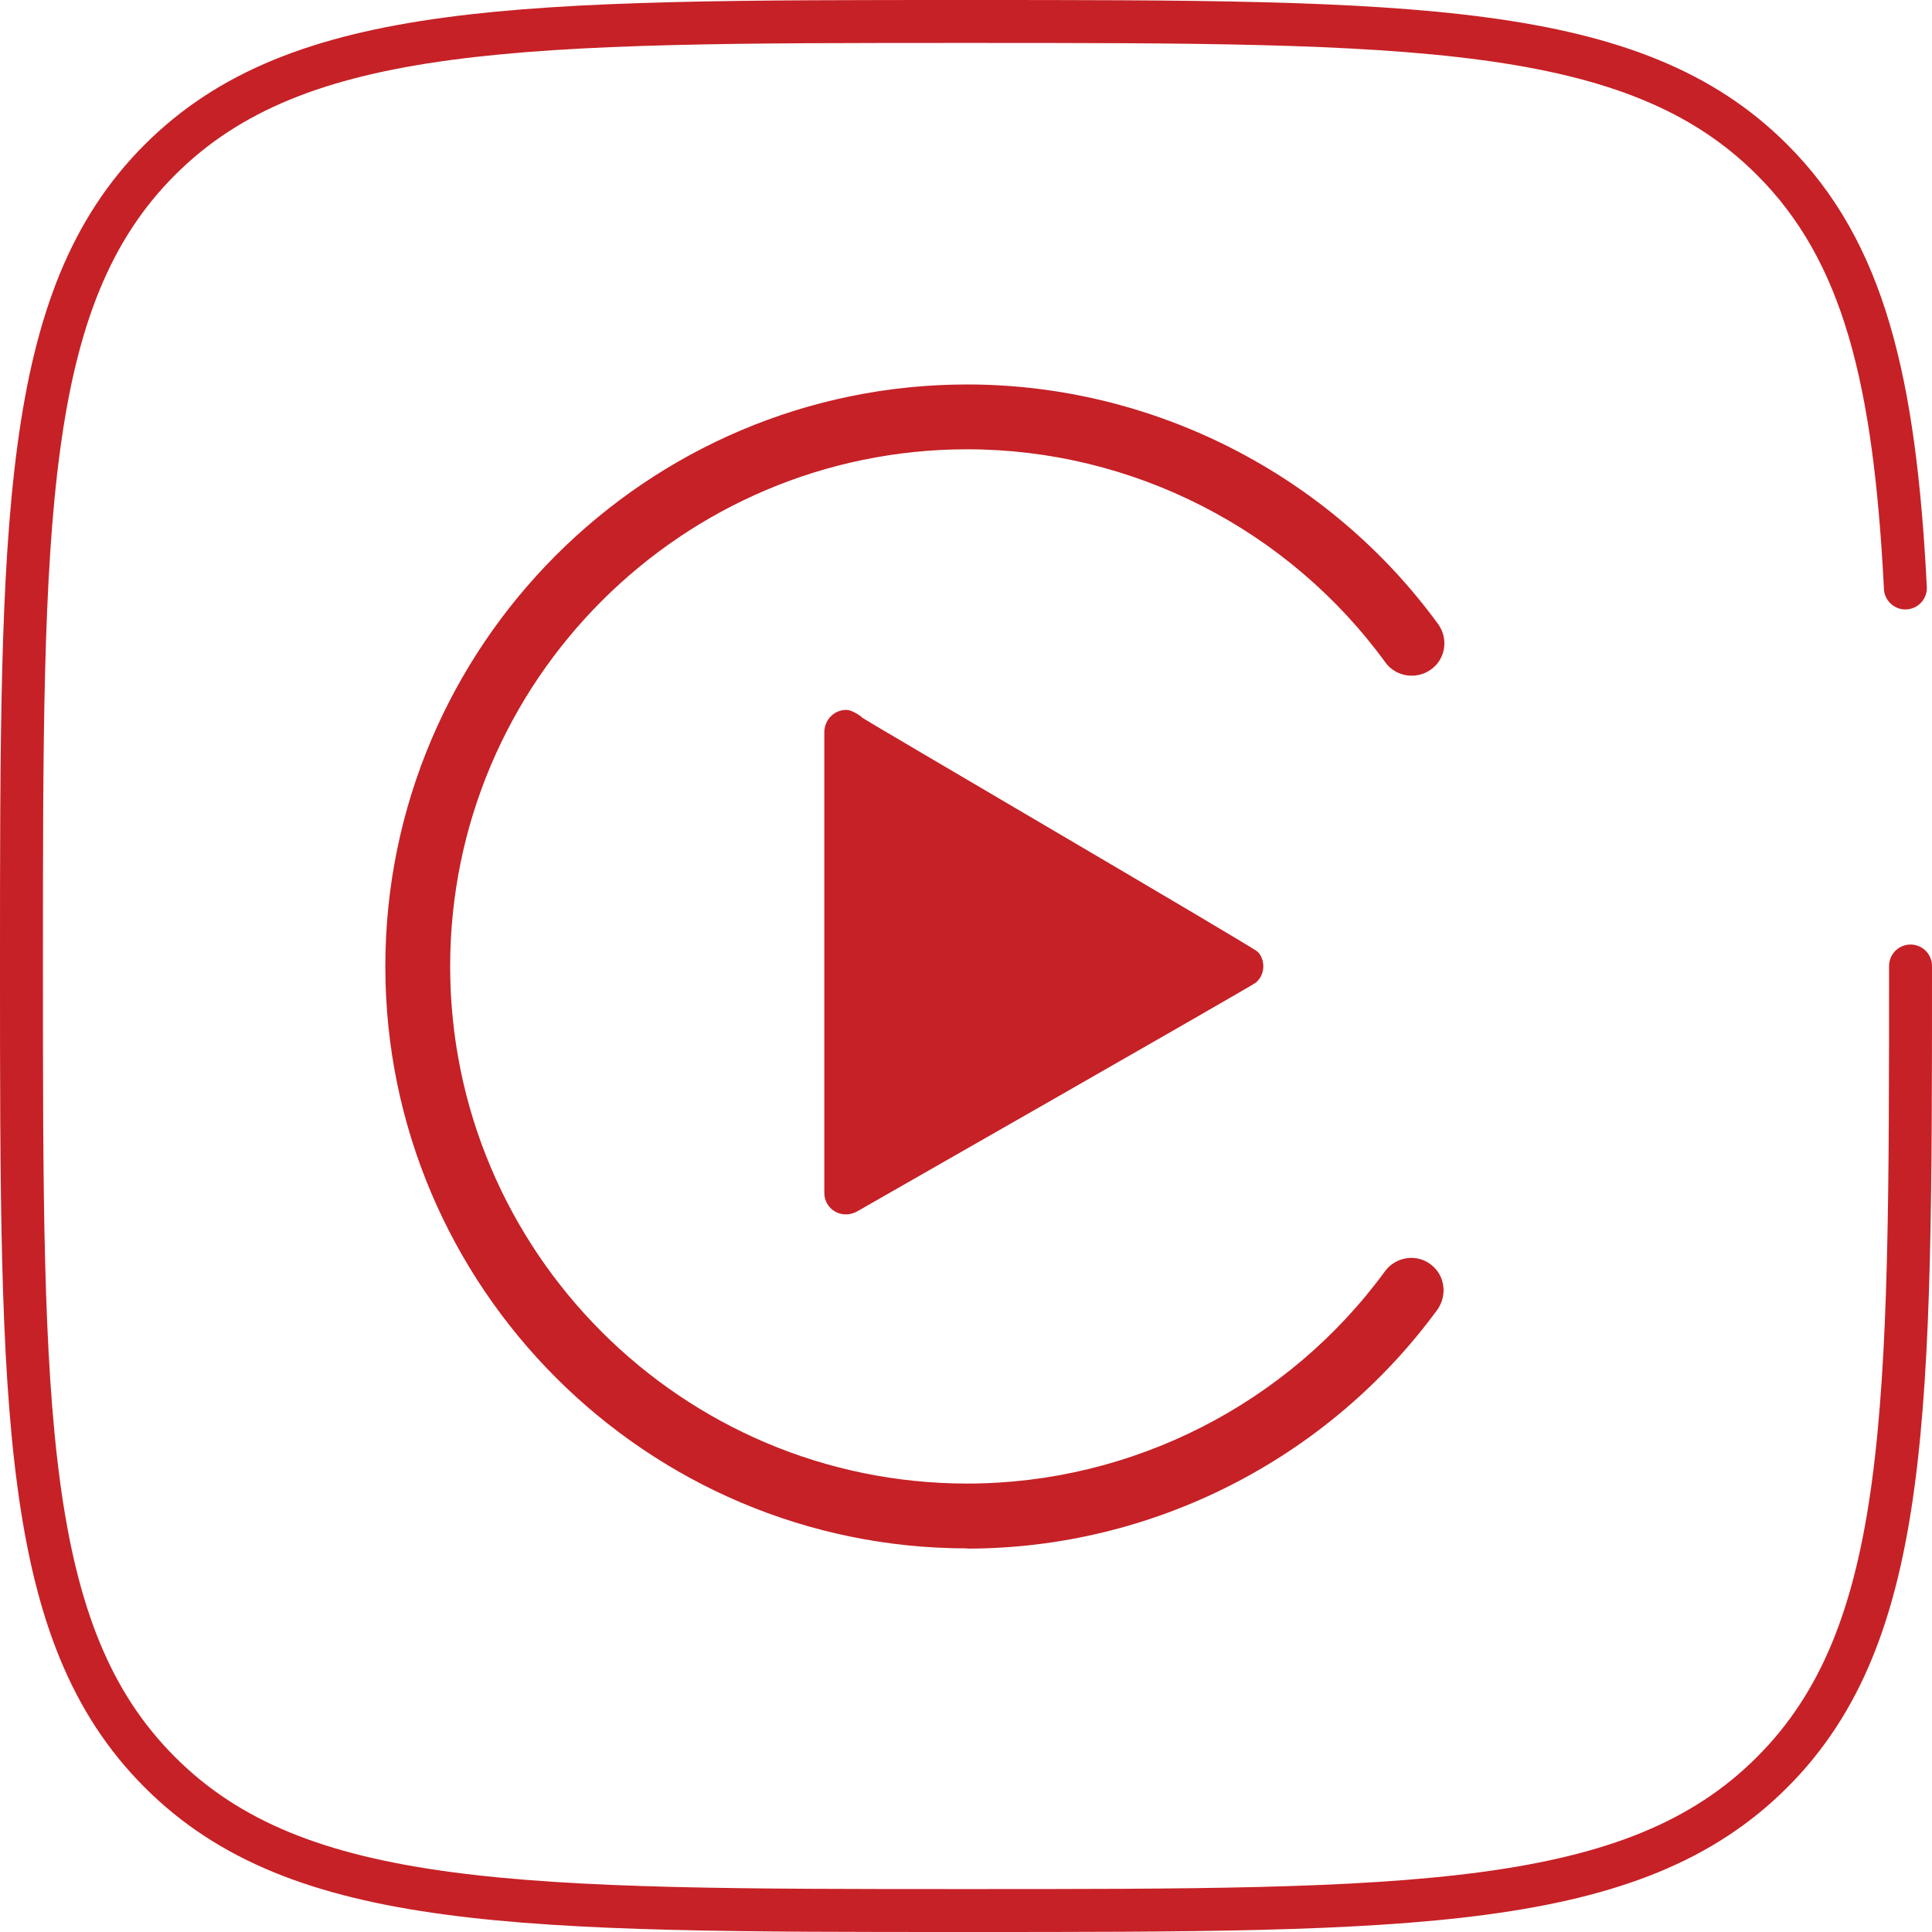 <?xml version="1.0" encoding="UTF-8"?>
<svg id="Vrstva_1" data-name="Vrstva 1" xmlns="http://www.w3.org/2000/svg" version="1.1" viewBox="0 0 90 90">
  <defs>
    <style>
      .cls-1, .cls-2 {
        stroke-width: 0px;
      }

      .cls-1, .cls-3 {
        fill: none;
      }

      .cls-2 {
        fill: #c52126;
      }

      .cls-3 {
        stroke: #c62126;
        stroke-linecap: round;
        stroke-miterlimit: 10;
        stroke-width: 2px;
      }
    </style>
  </defs>
  <path class="cls-1" d="M65.8,29.97c-4.64-6.41-12.2-10.58-20.72-10.58-14.14,0-25.61,11.46-25.61,25.61s11.47,25.61,25.61,25.61c8.52,0,16.04-4.15,20.7-10.54"/>
  <path class="cls-3" d="M89,45c0,20.74,0,31.11-6.45,37.56s-16.81,6.44-37.55,6.44-31.12,0-37.55-6.44c-6.45-6.44-6.45-16.81-6.45-37.56s0-31.11,6.45-37.56C13.9,1,24.26,1,45,1s31.12,0,37.55,6.44c4.29,4.28,5.72,10.31,6.21,19.95"/>
  <path class="cls-2" d="M45.06,72.13c-14.95,0-27.11-12.17-27.11-27.11s12.17-27.11,27.11-27.11c8.65,0,16.87,4.19,21.96,11.2.47.7.3,1.63-.39,2.1-.66.45-1.58.32-2.07-.32-4.53-6.24-11.81-9.96-19.5-9.96-13.28,0-24.09,10.8-24.09,24.09s10.81,24.09,24.09,24.09c7.67,0,14.95-3.7,19.48-9.92.51-.66,1.47-.79,2.12-.28.64.49.77,1.39.32,2.07-5.1,6.99-13.29,11.16-21.92,11.16h0ZM40.13,33.39c-.23-.17-.51-.32-.71-.32-.56,0-1,.45-1.02,1.01v21.49c0,.56.45,1.01,1.02,1,.19,0,.38-.06.53-.15.19-.11,18.39-10.5,18.56-10.65.21-.19.34-.45.34-.75,0-.26-.09-.51-.26-.68-.19-.21-18.16-10.71-18.46-10.93l.02-.02Z"/>
</svg>